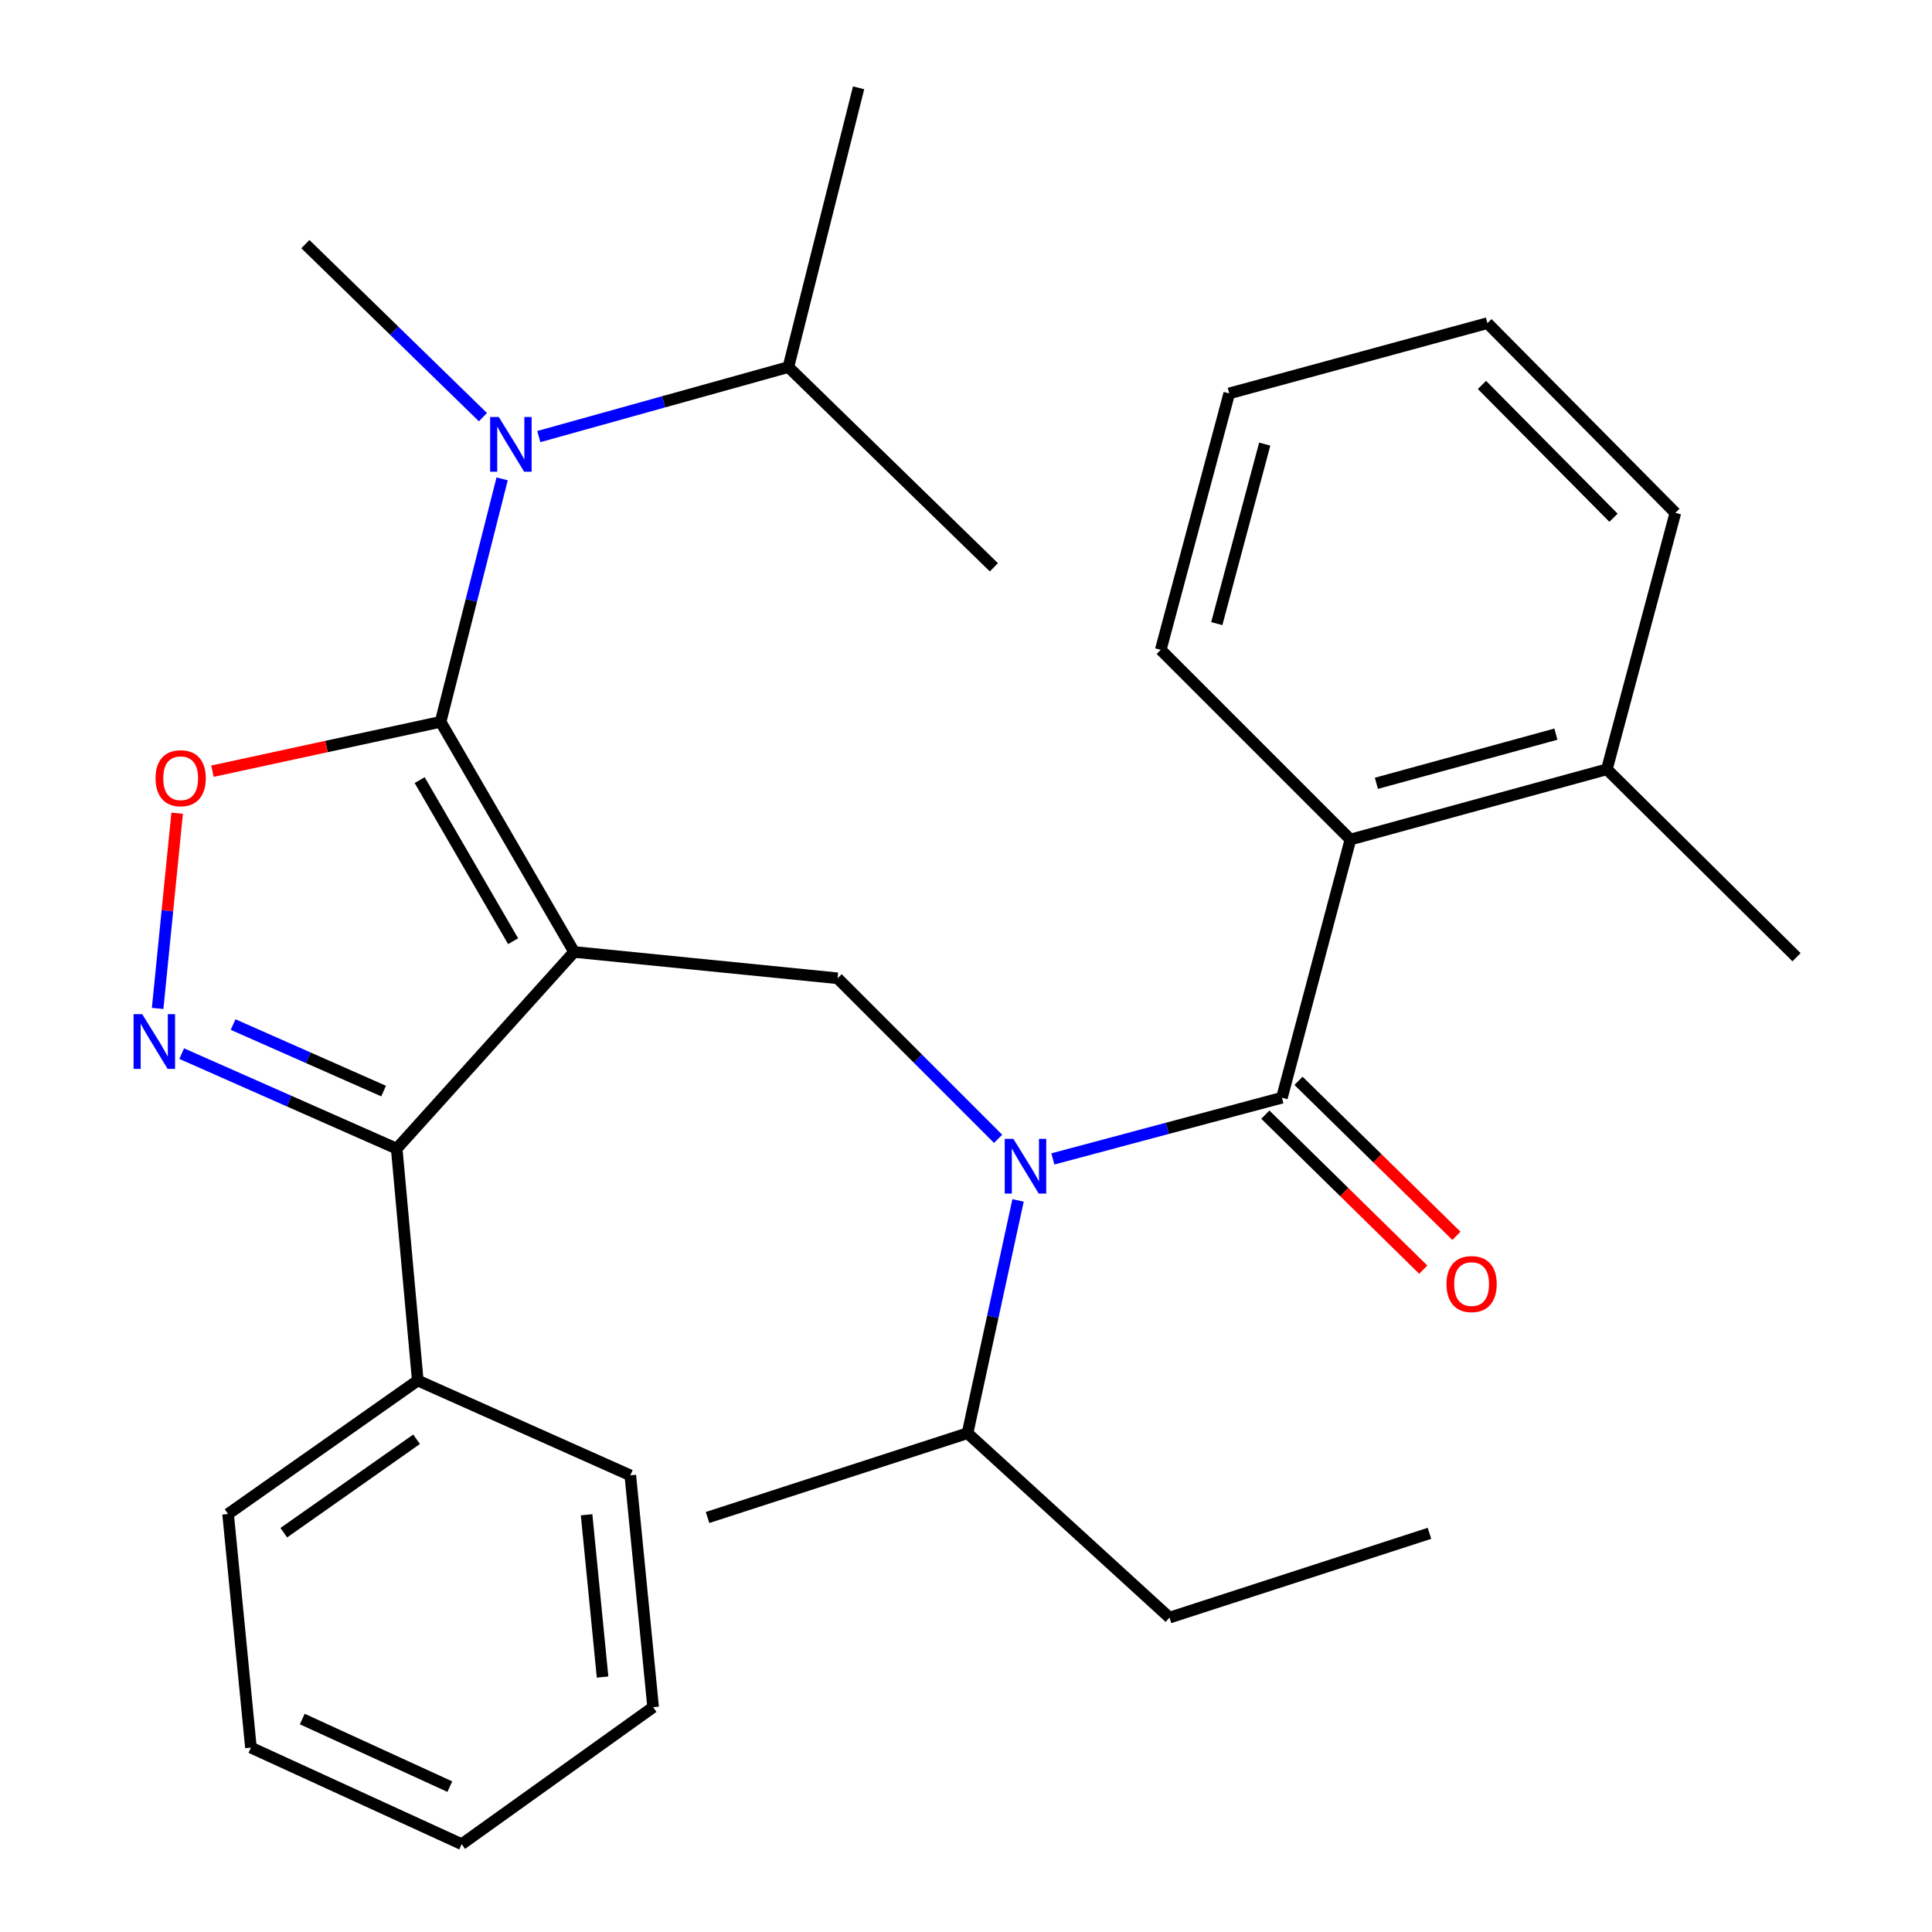 <?xml version='1.0' encoding='iso-8859-1'?>
<svg version='1.1' baseProfile='full'
              xmlns='http://www.w3.org/2000/svg'
                      xmlns:rdkit='http://www.rdkit.org/xml'
                      xmlns:xlink='http://www.w3.org/1999/xlink'
                  xml:space='preserve'
width='1000px' height='1000px' viewBox='0 0 1000 1000'>
<!-- END OF HEADER -->
<rect style='opacity:1.0;fill:#FFFFFF;stroke:none' width='1000' height='1000' x='0' y='0'> </rect>
<path class='bond-0' d='M 867.162,265.454 L 769.884,167.263' style='fill:none;fill-rule:evenodd;stroke:#000000;stroke-width:6px;stroke-linecap:butt;stroke-linejoin:miter;stroke-opacity:1' />
<path class='bond-0' d='M 835.153,267.98 L 767.058,199.247' style='fill:none;fill-rule:evenodd;stroke:#000000;stroke-width:6px;stroke-linecap:butt;stroke-linejoin:miter;stroke-opacity:1' />
<path class='bond-1' d='M 867.162,265.454 L 831.721,398.186' style='fill:none;fill-rule:evenodd;stroke:#000000;stroke-width:6px;stroke-linecap:butt;stroke-linejoin:miter;stroke-opacity:1' />
<path class='bond-2' d='M 516.609,589.458 L 475.066,547.909' style='fill:none;fill-rule:evenodd;stroke:#0000FF;stroke-width:6px;stroke-linecap:butt;stroke-linejoin:miter;stroke-opacity:1' />
<path class='bond-2' d='M 475.066,547.909 L 433.524,506.361' style='fill:none;fill-rule:evenodd;stroke:#000000;stroke-width:6px;stroke-linecap:butt;stroke-linejoin:miter;stroke-opacity:1' />
<path class='bond-3' d='M 544.963,599.853 L 604.242,584.019' style='fill:none;fill-rule:evenodd;stroke:#0000FF;stroke-width:6px;stroke-linecap:butt;stroke-linejoin:miter;stroke-opacity:1' />
<path class='bond-3' d='M 604.242,584.019 L 663.521,568.185' style='fill:none;fill-rule:evenodd;stroke:#000000;stroke-width:6px;stroke-linecap:butt;stroke-linejoin:miter;stroke-opacity:1' />
<path class='bond-4' d='M 526.947,621.334 L 513.872,681.577' style='fill:none;fill-rule:evenodd;stroke:#0000FF;stroke-width:6px;stroke-linecap:butt;stroke-linejoin:miter;stroke-opacity:1' />
<path class='bond-4' d='M 513.872,681.577 L 500.796,741.819' style='fill:none;fill-rule:evenodd;stroke:#000000;stroke-width:6px;stroke-linecap:butt;stroke-linejoin:miter;stroke-opacity:1' />
<path class='bond-5' d='M 654.934,576.933 L 695.802,617.048' style='fill:none;fill-rule:evenodd;stroke:#000000;stroke-width:6px;stroke-linecap:butt;stroke-linejoin:miter;stroke-opacity:1' />
<path class='bond-5' d='M 695.802,617.048 L 736.671,657.163' style='fill:none;fill-rule:evenodd;stroke:#FF0000;stroke-width:6px;stroke-linecap:butt;stroke-linejoin:miter;stroke-opacity:1' />
<path class='bond-5' d='M 672.108,559.436 L 712.976,599.551' style='fill:none;fill-rule:evenodd;stroke:#000000;stroke-width:6px;stroke-linecap:butt;stroke-linejoin:miter;stroke-opacity:1' />
<path class='bond-5' d='M 712.976,599.551 L 753.845,639.666' style='fill:none;fill-rule:evenodd;stroke:#FF0000;stroke-width:6px;stroke-linecap:butt;stroke-linejoin:miter;stroke-opacity:1' />
<path class='bond-6' d='M 663.521,568.185 L 698.975,434.54' style='fill:none;fill-rule:evenodd;stroke:#000000;stroke-width:6px;stroke-linecap:butt;stroke-linejoin:miter;stroke-opacity:1' />
<path class='bond-7' d='M 769.884,167.263 L 636.252,203.63' style='fill:none;fill-rule:evenodd;stroke:#000000;stroke-width:6px;stroke-linecap:butt;stroke-linejoin:miter;stroke-opacity:1' />
<path class='bond-8' d='M 636.252,203.63 L 600.798,336.363' style='fill:none;fill-rule:evenodd;stroke:#000000;stroke-width:6px;stroke-linecap:butt;stroke-linejoin:miter;stroke-opacity:1' />
<path class='bond-8' d='M 654.621,229.867 L 629.803,322.78' style='fill:none;fill-rule:evenodd;stroke:#000000;stroke-width:6px;stroke-linecap:butt;stroke-linejoin:miter;stroke-opacity:1' />
<path class='bond-9' d='M 297.155,492.727 L 228.057,373.615' style='fill:none;fill-rule:evenodd;stroke:#000000;stroke-width:6px;stroke-linecap:butt;stroke-linejoin:miter;stroke-opacity:1' />
<path class='bond-9' d='M 265.583,487.162 L 217.215,403.784' style='fill:none;fill-rule:evenodd;stroke:#000000;stroke-width:6px;stroke-linecap:butt;stroke-linejoin:miter;stroke-opacity:1' />
<path class='bond-10' d='M 297.155,492.727 L 205.338,594.54' style='fill:none;fill-rule:evenodd;stroke:#000000;stroke-width:6px;stroke-linecap:butt;stroke-linejoin:miter;stroke-opacity:1' />
<path class='bond-11' d='M 297.155,492.727 L 433.524,506.361' style='fill:none;fill-rule:evenodd;stroke:#000000;stroke-width:6px;stroke-linecap:butt;stroke-linejoin:miter;stroke-opacity:1' />
<path class='bond-12' d='M 228.057,373.615 L 169.006,386.39' style='fill:none;fill-rule:evenodd;stroke:#000000;stroke-width:6px;stroke-linecap:butt;stroke-linejoin:miter;stroke-opacity:1' />
<path class='bond-12' d='M 169.006,386.39 L 109.955,399.165' style='fill:none;fill-rule:evenodd;stroke:#FF0000;stroke-width:6px;stroke-linecap:butt;stroke-linejoin:miter;stroke-opacity:1' />
<path class='bond-13' d='M 228.057,373.615 L 243.979,310.739' style='fill:none;fill-rule:evenodd;stroke:#000000;stroke-width:6px;stroke-linecap:butt;stroke-linejoin:miter;stroke-opacity:1' />
<path class='bond-13' d='M 243.979,310.739 L 259.901,247.863' style='fill:none;fill-rule:evenodd;stroke:#0000FF;stroke-width:6px;stroke-linecap:butt;stroke-linejoin:miter;stroke-opacity:1' />
<path class='bond-14' d='M 91.695,420.908 L 86.644,471.435' style='fill:none;fill-rule:evenodd;stroke:#FF0000;stroke-width:6px;stroke-linecap:butt;stroke-linejoin:miter;stroke-opacity:1' />
<path class='bond-14' d='M 86.644,471.435 L 81.592,521.962' style='fill:none;fill-rule:evenodd;stroke:#0000FF;stroke-width:6px;stroke-linecap:butt;stroke-linejoin:miter;stroke-opacity:1' />
<path class='bond-15' d='M 94.049,545.353 L 149.693,569.947' style='fill:none;fill-rule:evenodd;stroke:#0000FF;stroke-width:6px;stroke-linecap:butt;stroke-linejoin:miter;stroke-opacity:1' />
<path class='bond-15' d='M 149.693,569.947 L 205.338,594.54' style='fill:none;fill-rule:evenodd;stroke:#000000;stroke-width:6px;stroke-linecap:butt;stroke-linejoin:miter;stroke-opacity:1' />
<path class='bond-15' d='M 120.653,530.307 L 159.604,547.522' style='fill:none;fill-rule:evenodd;stroke:#0000FF;stroke-width:6px;stroke-linecap:butt;stroke-linejoin:miter;stroke-opacity:1' />
<path class='bond-15' d='M 159.604,547.522 L 198.556,564.738' style='fill:none;fill-rule:evenodd;stroke:#000000;stroke-width:6px;stroke-linecap:butt;stroke-linejoin:miter;stroke-opacity:1' />
<path class='bond-16' d='M 205.338,594.54 L 216.235,714.551' style='fill:none;fill-rule:evenodd;stroke:#000000;stroke-width:6px;stroke-linecap:butt;stroke-linejoin:miter;stroke-opacity:1' />
<path class='bond-17' d='M 605.333,837.272 L 500.796,741.819' style='fill:none;fill-rule:evenodd;stroke:#000000;stroke-width:6px;stroke-linecap:butt;stroke-linejoin:miter;stroke-opacity:1' />
<path class='bond-18' d='M 605.333,837.272 L 739.891,793.646' style='fill:none;fill-rule:evenodd;stroke:#000000;stroke-width:6px;stroke-linecap:butt;stroke-linejoin:miter;stroke-opacity:1' />
<path class='bond-19' d='M 500.796,741.819 L 366.224,785.46' style='fill:none;fill-rule:evenodd;stroke:#000000;stroke-width:6px;stroke-linecap:butt;stroke-linejoin:miter;stroke-opacity:1' />
<path class='bond-20' d='M 408.067,189.996 L 343.479,207.983' style='fill:none;fill-rule:evenodd;stroke:#000000;stroke-width:6px;stroke-linecap:butt;stroke-linejoin:miter;stroke-opacity:1' />
<path class='bond-20' d='M 343.479,207.983 L 278.892,225.97' style='fill:none;fill-rule:evenodd;stroke:#0000FF;stroke-width:6px;stroke-linecap:butt;stroke-linejoin:miter;stroke-opacity:1' />
<path class='bond-21' d='M 408.067,189.996 L 514.43,293.635' style='fill:none;fill-rule:evenodd;stroke:#000000;stroke-width:6px;stroke-linecap:butt;stroke-linejoin:miter;stroke-opacity:1' />
<path class='bond-22' d='M 408.067,189.996 L 444.407,45.455' style='fill:none;fill-rule:evenodd;stroke:#000000;stroke-width:6px;stroke-linecap:butt;stroke-linejoin:miter;stroke-opacity:1' />
<path class='bond-23' d='M 249.972,215.917 L 204.017,171.139' style='fill:none;fill-rule:evenodd;stroke:#0000FF;stroke-width:6px;stroke-linecap:butt;stroke-linejoin:miter;stroke-opacity:1' />
<path class='bond-23' d='M 204.017,171.139 L 158.061,126.361' style='fill:none;fill-rule:evenodd;stroke:#000000;stroke-width:6px;stroke-linecap:butt;stroke-linejoin:miter;stroke-opacity:1' />
<path class='bond-24' d='M 216.235,714.551 L 118.058,783.635' style='fill:none;fill-rule:evenodd;stroke:#000000;stroke-width:6px;stroke-linecap:butt;stroke-linejoin:miter;stroke-opacity:1' />
<path class='bond-24' d='M 215.617,744.964 L 146.893,793.323' style='fill:none;fill-rule:evenodd;stroke:#000000;stroke-width:6px;stroke-linecap:butt;stroke-linejoin:miter;stroke-opacity:1' />
<path class='bond-25' d='M 216.235,714.551 L 326.248,763.64' style='fill:none;fill-rule:evenodd;stroke:#000000;stroke-width:6px;stroke-linecap:butt;stroke-linejoin:miter;stroke-opacity:1' />
<path class='bond-26' d='M 118.058,783.635 L 129.88,904.558' style='fill:none;fill-rule:evenodd;stroke:#000000;stroke-width:6px;stroke-linecap:butt;stroke-linejoin:miter;stroke-opacity:1' />
<path class='bond-27' d='M 129.88,904.558 L 238.968,954.545' style='fill:none;fill-rule:evenodd;stroke:#000000;stroke-width:6px;stroke-linecap:butt;stroke-linejoin:miter;stroke-opacity:1' />
<path class='bond-27' d='M 156.457,889.768 L 232.818,924.759' style='fill:none;fill-rule:evenodd;stroke:#000000;stroke-width:6px;stroke-linecap:butt;stroke-linejoin:miter;stroke-opacity:1' />
<path class='bond-28' d='M 238.968,954.545 L 338.057,883.637' style='fill:none;fill-rule:evenodd;stroke:#000000;stroke-width:6px;stroke-linecap:butt;stroke-linejoin:miter;stroke-opacity:1' />
<path class='bond-29' d='M 338.057,883.637 L 326.248,763.64' style='fill:none;fill-rule:evenodd;stroke:#000000;stroke-width:6px;stroke-linecap:butt;stroke-linejoin:miter;stroke-opacity:1' />
<path class='bond-29' d='M 311.887,868.038 L 303.62,784.04' style='fill:none;fill-rule:evenodd;stroke:#000000;stroke-width:6px;stroke-linecap:butt;stroke-linejoin:miter;stroke-opacity:1' />
<path class='bond-30' d='M 600.798,336.363 L 698.975,434.54' style='fill:none;fill-rule:evenodd;stroke:#000000;stroke-width:6px;stroke-linecap:butt;stroke-linejoin:miter;stroke-opacity:1' />
<path class='bond-31' d='M 698.975,434.54 L 831.721,398.186' style='fill:none;fill-rule:evenodd;stroke:#000000;stroke-width:6px;stroke-linecap:butt;stroke-linejoin:miter;stroke-opacity:1' />
<path class='bond-31' d='M 712.411,405.44 L 805.333,379.993' style='fill:none;fill-rule:evenodd;stroke:#000000;stroke-width:6px;stroke-linecap:butt;stroke-linejoin:miter;stroke-opacity:1' />
<path class='bond-32' d='M 831.721,398.186 L 929.884,495.451' style='fill:none;fill-rule:evenodd;stroke:#000000;stroke-width:6px;stroke-linecap:butt;stroke-linejoin:miter;stroke-opacity:1' />
<path  class='atom-1' d='M 524.528 589.479
L 533.808 604.479
Q 534.728 605.959, 536.208 608.639
Q 537.688 611.319, 537.768 611.479
L 537.768 589.479
L 541.528 589.479
L 541.528 617.799
L 537.648 617.799
L 527.688 601.399
Q 526.528 599.479, 525.288 597.279
Q 524.088 595.079, 523.728 594.399
L 523.728 617.799
L 520.048 617.799
L 520.048 589.479
L 524.528 589.479
' fill='#0000FF'/>
<path  class='atom-3' d='M 748.698 664.63
Q 748.698 657.83, 752.058 654.03
Q 755.418 650.23, 761.698 650.23
Q 767.978 650.23, 771.338 654.03
Q 774.698 657.83, 774.698 664.63
Q 774.698 671.51, 771.298 675.43
Q 767.898 679.31, 761.698 679.31
Q 755.458 679.31, 752.058 675.43
Q 748.698 671.55, 748.698 664.63
M 761.698 676.11
Q 766.018 676.11, 768.338 673.23
Q 770.698 670.31, 770.698 664.63
Q 770.698 659.07, 768.338 656.27
Q 766.018 653.43, 761.698 653.43
Q 757.378 653.43, 755.018 656.23
Q 752.698 659.03, 752.698 664.63
Q 752.698 670.35, 755.018 673.23
Q 757.378 676.11, 761.698 676.11
' fill='#FF0000'/>
<path  class='atom-8' d='M 80.514 402.802
Q 80.514 396.002, 83.874 392.202
Q 87.234 388.402, 93.514 388.402
Q 99.794 388.402, 103.154 392.202
Q 106.514 396.002, 106.514 402.802
Q 106.514 409.682, 103.114 413.602
Q 99.714 417.482, 93.514 417.482
Q 87.274 417.482, 83.874 413.602
Q 80.514 409.722, 80.514 402.802
M 93.514 414.282
Q 97.834 414.282, 100.154 411.402
Q 102.514 408.482, 102.514 402.802
Q 102.514 397.242, 100.154 394.442
Q 97.834 391.602, 93.514 391.602
Q 89.194 391.602, 86.834 394.402
Q 84.514 397.202, 84.514 402.802
Q 84.514 408.522, 86.834 411.402
Q 89.194 414.282, 93.514 414.282
' fill='#FF0000'/>
<path  class='atom-9' d='M 73.619 524.931
L 82.899 539.931
Q 83.819 541.411, 85.299 544.091
Q 86.779 546.771, 86.859 546.931
L 86.859 524.931
L 90.619 524.931
L 90.619 553.251
L 86.739 553.251
L 76.779 536.851
Q 75.619 534.931, 74.379 532.731
Q 73.179 530.531, 72.819 529.851
L 72.819 553.251
L 69.139 553.251
L 69.139 524.931
L 73.619 524.931
' fill='#0000FF'/>
<path  class='atom-16' d='M 258.164 215.84
L 267.444 230.84
Q 268.364 232.32, 269.844 235
Q 271.324 237.68, 271.404 237.84
L 271.404 215.84
L 275.164 215.84
L 275.164 244.16
L 271.284 244.16
L 261.324 227.76
Q 260.164 225.84, 258.924 223.64
Q 257.724 221.44, 257.364 220.76
L 257.364 244.16
L 253.684 244.16
L 253.684 215.84
L 258.164 215.84
' fill='#0000FF'/>
</svg>
